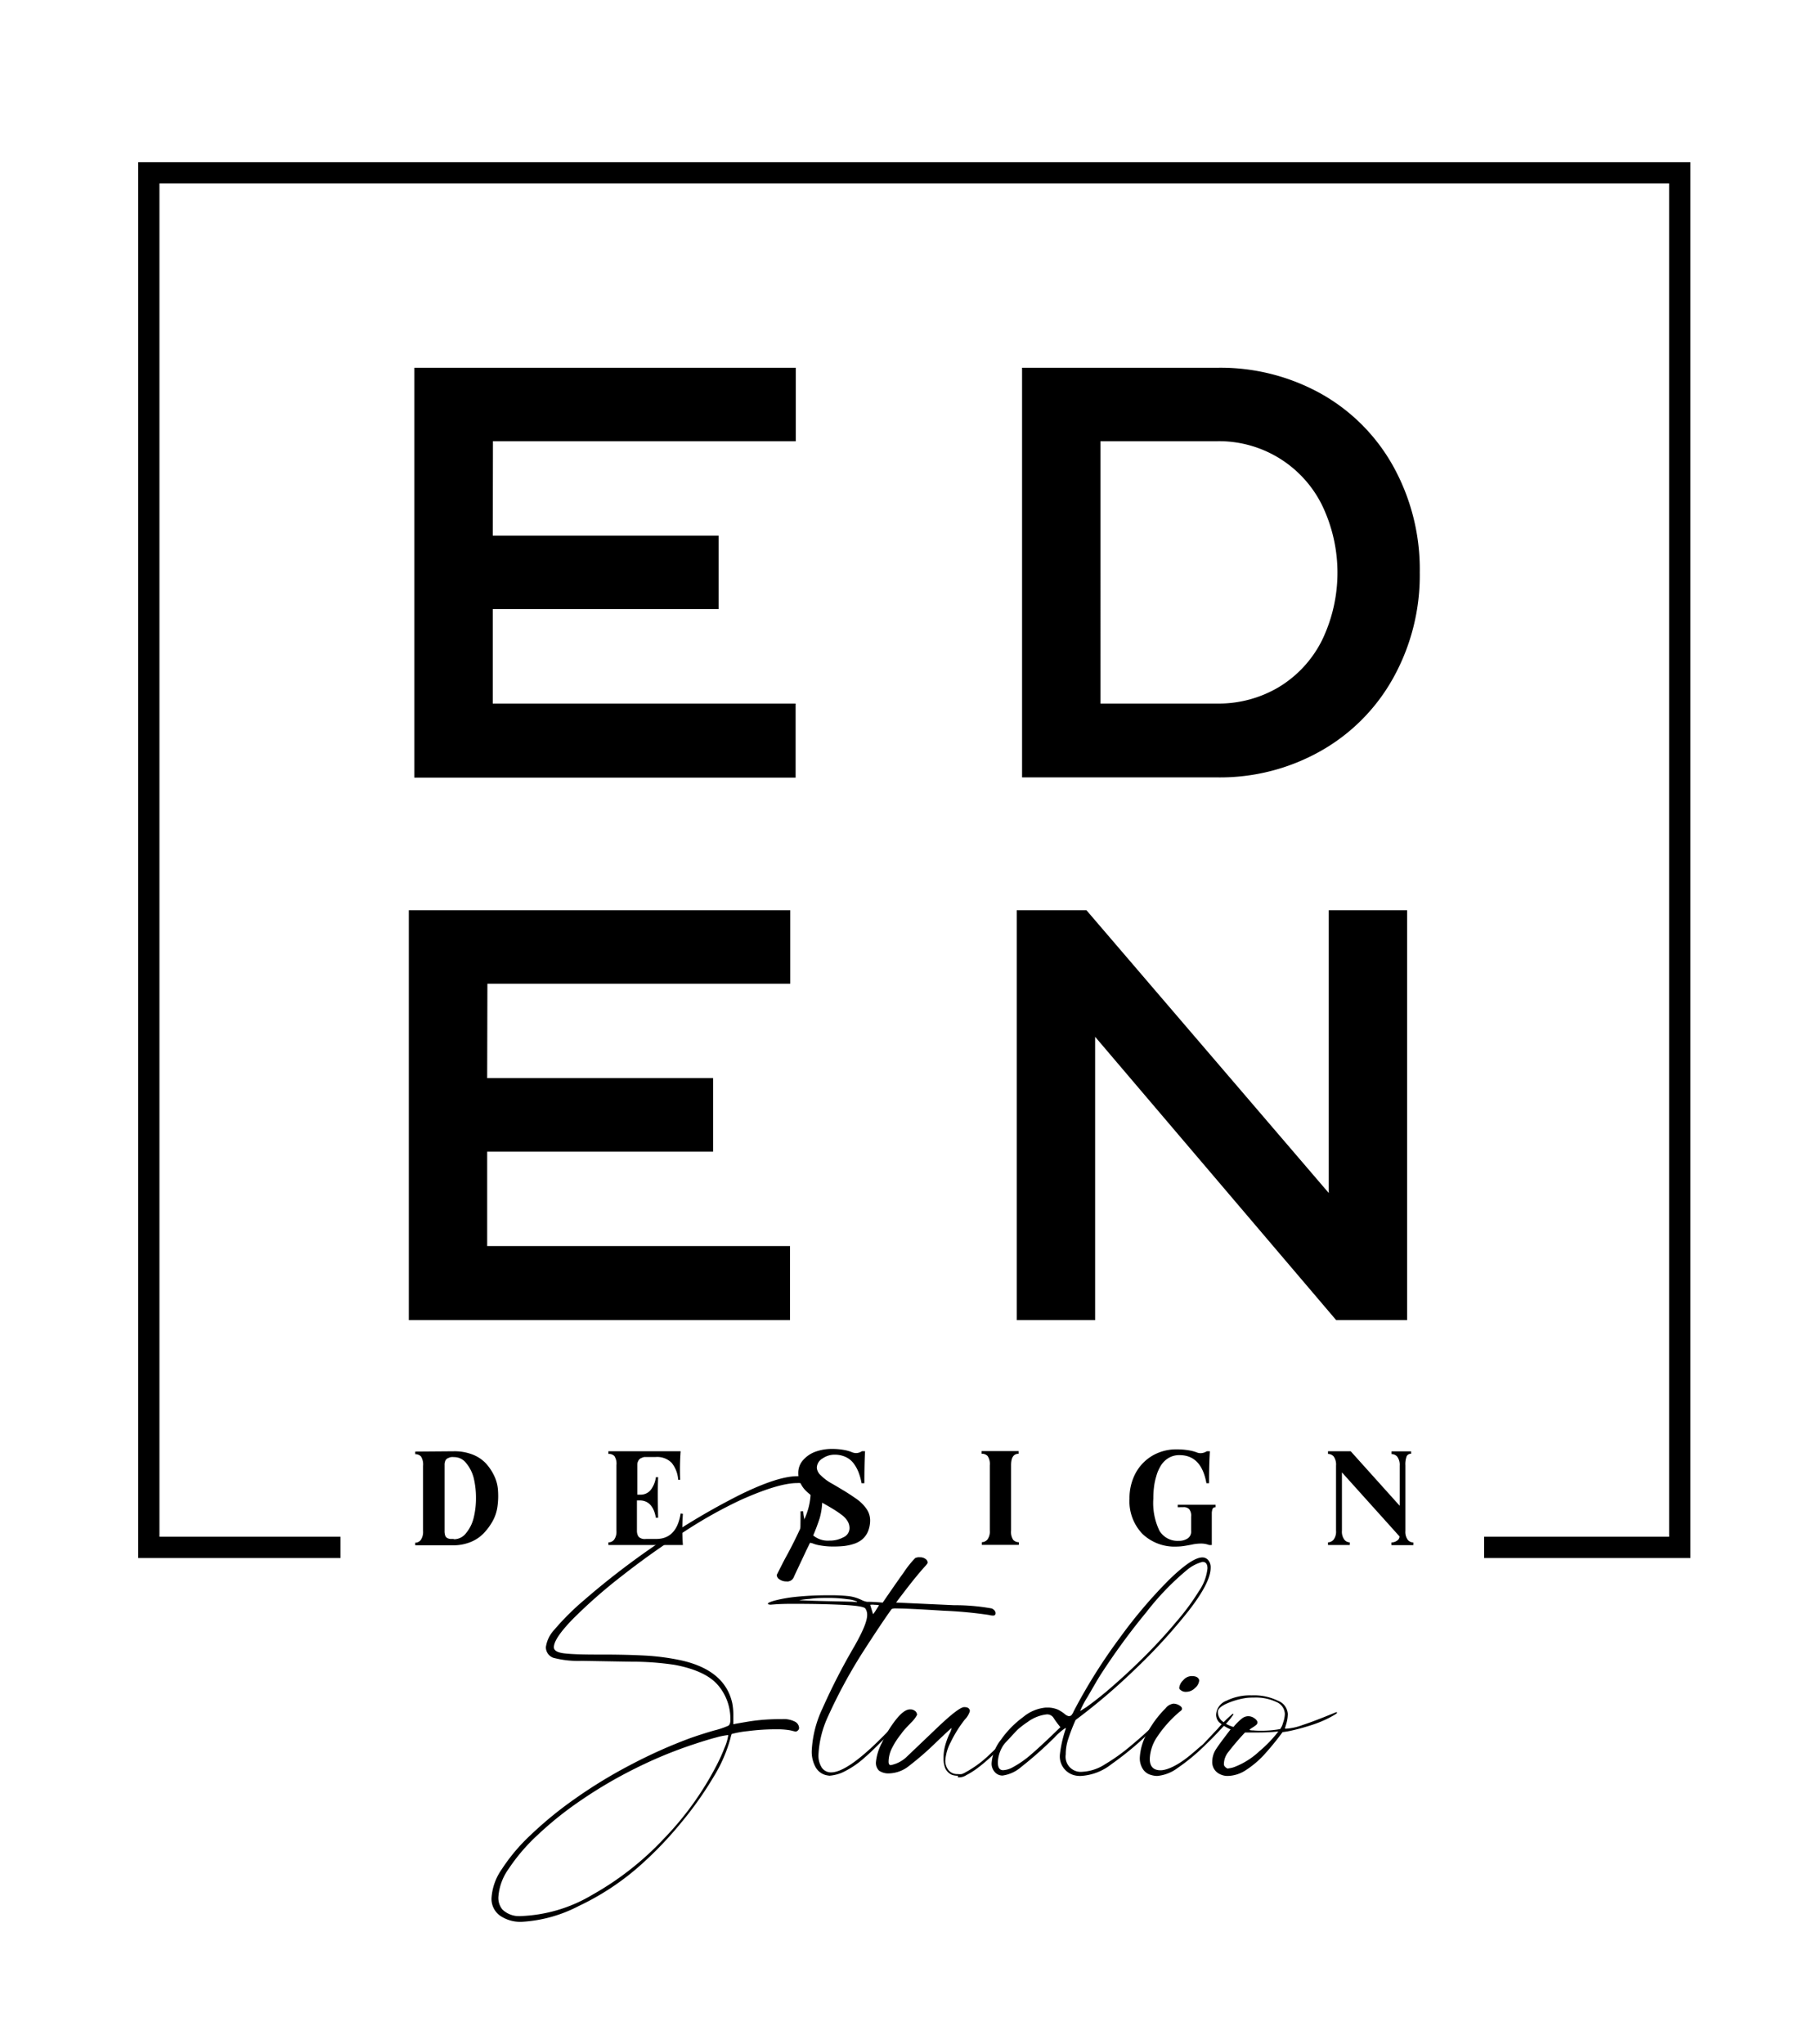 <svg id="Capa_1" data-name="Capa 1" xmlns="http://www.w3.org/2000/svg" viewBox="0 0 240 270"><path d="M65.09,70.74H94.92v9.7H65.09V92.92h40v9.78H54.73V48.57h50.38v9.7h-40Z"/><path d="M135,48.57h25.76A27.29,27.29,0,0,1,174.49,52a24.78,24.78,0,0,1,9.58,9.66,28.07,28.07,0,0,1,3.46,13.94,27.9,27.9,0,0,1-3.46,13.86,25,25,0,0,1-9.58,9.7,27,27,0,0,1-13.7,3.51H135Zm25.76,44.35a15.56,15.56,0,0,0,8.2-2.2,15.13,15.13,0,0,0,5.66-6.16,20.54,20.54,0,0,0,0-17.85,15.17,15.17,0,0,0-13.86-8.44h-15.4V92.92Z"/><path d="M64.35,142.39H94.19v9.71H64.35v12.47h40v9.78H54V120.22h50.38v9.7h-40Z"/><path d="M144.65,136.93v37.42H134.3V120.22h9.21l32,37.34V120.22h10.35v54.13h-9.37Z"/><path d="M60,191.67a6.56,6.56,0,0,1,2.39.42,4.79,4.79,0,0,1,1.75,1.14,6.58,6.58,0,0,1,1.12,1.65,5.14,5.14,0,0,1,.52,2,10,10,0,0,1-.06,2,5.51,5.51,0,0,1-.64,2,7.83,7.83,0,0,1-1.21,1.64,5,5,0,0,1-1.74,1.15,6.1,6.1,0,0,1-2.29.42H54.85v-.35a.9.9,0,0,0,.74-.37,1.89,1.89,0,0,0,.29-1.17v-8.6a2,2,0,0,0-.27-1.24,1,1,0,0,0-.76-.3v-.35Zm0,11.62a2,2,0,0,0,1.56-.81,5,5,0,0,0,1-2,10.88,10.88,0,0,0,.31-2.62,11.37,11.37,0,0,0-.29-2.62,5,5,0,0,0-1-2,2,2,0,0,0-1.59-.8,2.63,2.63,0,0,0-.43,0,2.07,2.07,0,0,0-.39.14.66.66,0,0,0-.34.32,1.3,1.3,0,0,0-.11.59v8.7a1.83,1.83,0,0,0,.09.63.59.59,0,0,0,.31.33,1.24,1.24,0,0,0,.36.1l.4,0Z"/><path d="M90.2,199.93a28.87,28.87,0,0,0,0,4.12H80.36v-.35a.94.94,0,0,0,.76-.36,1.82,1.82,0,0,0,.3-1.18v-8.65a1.82,1.82,0,0,0-.27-1.21,1,1,0,0,0-.79-.28v-.35H89.9a34,34,0,0,0-.06,3.77h-.26a4,4,0,0,0-.86-2.24,2.7,2.7,0,0,0-2.15-.77H85.4l-.32,0a2.36,2.36,0,0,0-.39.14.72.72,0,0,0-.36.33,1.06,1.06,0,0,0-.15.58v3.92h.36a1.7,1.7,0,0,0,1.43-.65,3.46,3.46,0,0,0,.66-1.65h.3c-.06,1.5-.05,3.28,0,5.35h-.3c-.26-1.52-1-2.29-2.14-2.29h-.36v4a1.46,1.46,0,0,0,.12.62.67.67,0,0,0,.32.34,1.23,1.23,0,0,0,.38.13,1.64,1.64,0,0,0,.4,0h1.33c1.79,0,2.87-1.12,3.22-3.36Z"/><path d="M107.89,193.84a1.46,1.46,0,0,0,.52,1,6.2,6.2,0,0,0,1.3,1c.52.29,1.08.63,1.7,1s1.18.75,1.7,1.11a5.41,5.41,0,0,1,1.3,1.27,2.65,2.65,0,0,1,.52,1.52,3.89,3.89,0,0,1-.31,1.59,2.93,2.93,0,0,1-.76,1,3.4,3.4,0,0,1-1.14.59,6.77,6.77,0,0,1-1.29.27,13.39,13.39,0,0,1-1.35.06,9.37,9.37,0,0,1-1.71-.14,4.64,4.64,0,0,1-1-.26,1.3,1.3,0,0,0-.56-.09,1.63,1.63,0,0,0-.75.28h-.41q.09-1.74.09-4.44h.35a5.45,5.45,0,0,0,1,2.87,3,3,0,0,0,2.47,1,3.74,3.74,0,0,0,1.84-.44,1.32,1.32,0,0,0,.81-1.18,1.76,1.76,0,0,0-.29-1,2.91,2.91,0,0,0-.77-.8c-.32-.24-.68-.49-1.09-.74s-.82-.49-1.24-.72a12.39,12.39,0,0,1-1.23-.76,10.21,10.21,0,0,1-1.09-.89,3.44,3.44,0,0,1-.77-1.07,3,3,0,0,1-.29-1.31,2.52,2.52,0,0,1,.7-1.79,3.93,3.93,0,0,1,1.68-1.08,6.4,6.4,0,0,1,2.06-.33,8.65,8.65,0,0,1,1.62.14,4.89,4.89,0,0,1,1,.28,1.48,1.48,0,0,0,.61.13,1.42,1.42,0,0,0,.74-.25h.41c-.06,1.09-.09,2.49-.09,4.23h-.37a8,8,0,0,0-.4-1.45,5,5,0,0,0-.67-1.2,2.81,2.81,0,0,0-1.06-.83,3.45,3.45,0,0,0-1.43-.29,2.79,2.79,0,0,0-1.61.51A1.45,1.45,0,0,0,107.89,193.84Z"/><path d="M129.65,192v-.35h4.9V192c-.69,0-1,.51-1,1.54v8.6a1.91,1.91,0,0,0,.28,1.23,1,1,0,0,0,.75.31v.35h-4.9v-.35a1,1,0,0,0,.75-.36,1.81,1.81,0,0,0,.31-1.18v-8.6a1.89,1.89,0,0,0-.29-1.24A1,1,0,0,0,129.65,192Z"/><path d="M155.56,199.06v-.32h5v.32a.55.55,0,0,0-.28.07.49.49,0,0,0-.16.28,2.7,2.7,0,0,0-.06.36c0,.11,0,.28,0,.53v3.75h-.35a3,3,0,0,0-1-.19,5.85,5.85,0,0,0-1.07.09c-.32.07-.7.14-1.13.21a7,7,0,0,1-1.11.1,6.14,6.14,0,0,1-4.5-1.68,6.22,6.22,0,0,1-1.71-4.65,7,7,0,0,1,.78-3.32,5.94,5.94,0,0,1,2.2-2.33,6.17,6.17,0,0,1,3.23-.86,8.9,8.9,0,0,1,1.65.13,5.08,5.08,0,0,1,1,.26,1.31,1.31,0,0,0,.6.11,1.58,1.58,0,0,0,.75-.25h.41c-.07,1.08-.11,2.49-.11,4.22h-.35c-.44-2.47-1.62-3.71-3.56-3.71a2.72,2.72,0,0,0-1.46.39,3,3,0,0,0-1,1,5.35,5.35,0,0,0-.6,1.39,8.19,8.19,0,0,0-.31,1.5,11.48,11.48,0,0,0-.08,1.44,8.42,8.42,0,0,0,.82,4.29,2.79,2.79,0,0,0,2.54,1.31,2.05,2.05,0,0,0,1.16-.31,1.06,1.06,0,0,0,.47-1v-1.89a1.37,1.37,0,0,0-.27-1,1,1,0,0,0-.74-.25Z"/><path d="M185.63,202.19a1.8,1.8,0,0,0,.31,1.17.94.94,0,0,0,.74.35v.36h-2.89v-.36a1.22,1.22,0,0,0,.73-.23.68.68,0,0,0,.34-.56l-7.61-8.46,0,7.7a1.76,1.76,0,0,0,.31,1.17.91.91,0,0,0,.73.37v.35h-2.88v-.35a1,1,0,0,0,.75-.37,1.76,1.76,0,0,0,.31-1.17v-8.6a1.87,1.87,0,0,0-.3-1.19,1,1,0,0,0-.76-.35v-.35h3l6.47,7.2,0-5.29a1.84,1.84,0,0,0-.32-1.19,1,1,0,0,0-.76-.35v-.36h2.59V192a.62.62,0,0,0-.59.33,3,3,0,0,0-.17,1.21Z"/><path d="M69,253.81a4.74,4.74,0,0,1-3-.84,2.74,2.74,0,0,1-1.08-2.27,7.46,7.46,0,0,1,1.35-3.82,24.36,24.36,0,0,1,3.84-4.55,49.87,49.87,0,0,1,5.81-4.75,63.69,63.69,0,0,1,7.26-4.44,65.91,65.91,0,0,1,8.06-3.61q1.64-.57,3.15-1a10.54,10.54,0,0,0,1.8-.61c.19-.11.28-.36.28-.74a6.85,6.85,0,0,0-1.65-4.64c-1.1-1.27-3-2.15-5.7-2.66a37.71,37.71,0,0,0-5.76-.42l-6.53-.11a12.85,12.85,0,0,1-3.73-.4,1.49,1.49,0,0,1-1-1.4,4.2,4.2,0,0,1,1.1-2.29,33.88,33.88,0,0,1,3.89-3.88,103.31,103.31,0,0,1,10-7.66,91.65,91.65,0,0,1,10.64-6.3c3.34-1.64,5.87-2.46,7.61-2.46a3.28,3.28,0,0,1,2.44.83,3.12,3.12,0,0,1,.83,2.33,9.18,9.18,0,0,1-.35,2.42,29.72,29.72,0,0,1-1.74,4.18c-.93,2-1.48,3.13-1.66,3.55a.93.93,0,0,1-1,.59,1.52,1.52,0,0,1-.88-.26.71.71,0,0,1-.38-.6s.35-.71,1.05-2.07a57.47,57.47,0,0,0,2.71-5.54,9,9,0,0,0,.72-3.13,1.25,1.25,0,0,0-.43-1.07,2.32,2.32,0,0,0-1.37-.32c-1.64,0-4.14.75-7.48,2.25a60.07,60.07,0,0,0-7.5,4.22q-4.26,2.73-8.2,5.83a67.19,67.19,0,0,0-6.44,5.66c-1.66,1.71-2.5,2.95-2.5,3.72,0,.43.45.7,1.36.81s2.36.16,4.39.16h.77c2.15,0,4,.05,5.67.14a30.72,30.72,0,0,1,4.64.63q5.76,1.29,6.73,5.64a8.19,8.19,0,0,1,.14,1.69v1.1q.48-.1,2.22-.39a26.56,26.56,0,0,1,4.19-.28,3.24,3.24,0,0,1,1.79.36,1,1,0,0,1,.49.79.44.44,0,0,1-.16.34.47.47,0,0,1-.32.15l-.35-.08a4.85,4.85,0,0,0-.79-.15,9.9,9.9,0,0,0-1.38-.07,28.56,28.56,0,0,0-3.77.24,13.39,13.39,0,0,0-2.14.38,6.2,6.2,0,0,0-.18.64,19.53,19.53,0,0,1-2.22,5.05,46.32,46.32,0,0,1-4.25,6,49.14,49.14,0,0,1-5.23,5.49,34.18,34.18,0,0,1-8.32,5.54A18.47,18.47,0,0,1,69,253.81Zm-.32-.75a19.8,19.8,0,0,0,9.57-2.82,39.2,39.2,0,0,0,9.45-7.42,40.9,40.9,0,0,0,6.95-9.67,22.75,22.75,0,0,0,1.05-2.32,6.23,6.23,0,0,0,.48-1.6l0-.08a9.19,9.19,0,0,0-1.59.32c-.84.22-1.78.51-2.84.86a57.61,57.61,0,0,0-7.88,3.25,59.24,59.24,0,0,0-7.15,4.2,45.61,45.61,0,0,0-5.73,4.59,24.51,24.51,0,0,0-3.8,4.44,7.22,7.22,0,0,0-1.36,3.7,2.4,2.4,0,0,0,.54,1.69,3.19,3.19,0,0,0,1.77.84A5.31,5.31,0,0,0,68.66,253.06Z"/><path d="M109.55,234.52l-.32-.05a2.16,2.16,0,0,1-1.49-1.06,4.2,4.2,0,0,1-.52-2.19,14.68,14.68,0,0,1,1.41-5.57,82,82,0,0,1,4.22-8.22c1.13-2,1.69-3.33,1.69-4.14a1.44,1.44,0,0,0-.24-.85c-.16-.24-1.19-.4-3.09-.49s-4-.13-6.38-.13c-.79,0-1.79,0-3,.11-.27,0-.4-.05-.4-.14s.32-.25,1-.43a19.26,19.26,0,0,1,2.75-.47,40.15,40.15,0,0,1,4.27-.2,21.62,21.62,0,0,1,2.72.12,5.5,5.5,0,0,1,1.63.5,2.49,2.49,0,0,0,.72.24c.18,0,.87,0,2.07.11,1-1.45,1.91-2.78,2.79-4a12.82,12.82,0,0,1,1.5-1.88,1.15,1.15,0,0,1,.59-.11,1.24,1.24,0,0,1,.79.23.62.62,0,0,1,.28.47c0,.07-.11.23-.34.48s-.64.72-1.21,1.41-1.45,1.82-2.63,3.39L126,212a27.58,27.58,0,0,1,5,.43c.33.16.49.37.49.62s-.12.32-.35.32a2.37,2.37,0,0,1-.51-.08,54.91,54.91,0,0,0-6-.56q-4.68-.3-6.24-.3a1.32,1.32,0,0,0-.62.08c-.89,1.24-2.22,3.22-4,6a68,68,0,0,0-4.4,8.18,13.54,13.54,0,0,0-1.26,5,2.94,2.94,0,0,0,.45,1.78,1.47,1.47,0,0,0,1.21.61q2.1,0,6.6-4.49c.9-.89,1.58-1.61,2.06-2.14s.76-.81.87-.81.05,0,.05.08a13.12,13.12,0,0,1-2,2.34c-1.36,1.41-2.4,2.43-3.14,3.06a12,12,0,0,1-3,2A5.47,5.47,0,0,1,109.55,234.52Zm3.65-22.94a.09.09,0,0,0,0-.06,3.79,3.79,0,0,0-1.26-.31,17.2,17.2,0,0,0-2.49-.17c-.75,0-1.59,0-2.51.13a11.29,11.29,0,0,0-1.38.17s1.16.07,3.5.12S112.75,211.54,113.2,211.58Zm2.12,1.61a4.17,4.17,0,0,0,.4-.57c.25-.39.38-.6.38-.61s-.19-.06-.56-.06a2.28,2.28,0,0,0-.6,0Z"/><path d="M126.54,234.52a2.16,2.16,0,0,1-.84-.13,1.79,1.79,0,0,1-.84-.84,3.4,3.4,0,0,1-.23-1.36,5.94,5.94,0,0,1,.22-1.68,9.72,9.72,0,0,1,.53-1.46,3.35,3.35,0,0,0,.32-.84l0,0c-.16.12-.83.74-2,1.85a39.62,39.62,0,0,1-3.61,3.15,4.39,4.39,0,0,1-2.59,1,2.18,2.18,0,0,1-1.38-.35,1.42,1.42,0,0,1-.42-1.15,6.88,6.88,0,0,1,.8-2.56,14.57,14.57,0,0,1,1.85-3.05c.71-.89,1.32-1.34,1.84-1.34a1,1,0,0,1,.68.21.67.67,0,0,1,.26.51,3.93,3.93,0,0,1-.76,1c-.5.54-1,1-1.35,1.54a9.67,9.67,0,0,0-1.13,1.72,4.09,4.09,0,0,0-.52,1.93c0,.3.1.45.29.45a4.23,4.23,0,0,0,2-1q1.17-1.11,4.07-3.88c1.94-1.85,3.14-2.78,3.63-2.78s.7.17.75.51a2.61,2.61,0,0,1-.67,1.13,16.34,16.34,0,0,0-1.87,3,6.1,6.1,0,0,0-.71,2.41,2,2,0,0,0,.42,1.27,1.46,1.46,0,0,0,1.22.52,2,2,0,0,0,.54,0,2.91,2.91,0,0,0,.56-.27,14.43,14.43,0,0,0,3.15-2.35c1.08-1,2.14-2.11,3.17-3.24a19.67,19.67,0,0,1,1.62-1.71s.06,0,.06.11a4.55,4.55,0,0,1-.94,1.29q-4.51,5.07-7,6.3a1.76,1.76,0,0,1-1.15.3Z"/><path d="M142.75,234.55a3.11,3.11,0,0,1-.92-.11A2.57,2.57,0,0,1,140,231.7a15.87,15.87,0,0,1,.8-3.46s0,0-.1,0a8,8,0,0,0-1.4,1.21,50.08,50.08,0,0,1-4.41,3.91,4.71,4.71,0,0,1-2.48,1.14,1.34,1.34,0,0,1-1-.45,1.65,1.65,0,0,1-.43-1.22,5.61,5.61,0,0,1,1.23-3.06,12.84,12.84,0,0,1,2.94-3,5.38,5.38,0,0,1,3-1.25h.35a3.57,3.57,0,0,1,1.26.28,5.49,5.49,0,0,1,.84.54,1.19,1.19,0,0,0,.55.31.55.55,0,0,0,.34-.09,1.92,1.92,0,0,0,.33-.55,72.47,72.47,0,0,1,6.11-9.73,63.52,63.52,0,0,1,6.53-7.68q3-2.91,4.35-2.91a1,1,0,0,1,.79.37,1.46,1.46,0,0,1,.31,1q0,1.94-2.91,5.68a74.1,74.1,0,0,1-7.12,7.77,80.19,80.19,0,0,1-7.81,6.65,25.34,25.34,0,0,0-1,2.6,6.34,6.34,0,0,0-.3,1.94,2,2,0,0,0,2.2,2.3,6.06,6.06,0,0,0,3-1,24.8,24.8,0,0,0,3.19-2.26c1-.83,2-1.69,2.91-2.57a14.52,14.52,0,0,1,1.49-1.33c.06,0,.08,0,.08.05a9.47,9.47,0,0,1-1.88,2A41.26,41.26,0,0,1,146.8,233,7.13,7.13,0,0,1,142.75,234.55Zm-10.26-.76a2.83,2.83,0,0,0,1.16-.32,13.33,13.33,0,0,0,2.57-1.78q1.4-1.2,3.84-3.58c-.36-.45-.65-.84-.87-1.18a1,1,0,0,0-.93-.51,5.21,5.21,0,0,0-2.52,1A12.31,12.31,0,0,0,133,229.9a4.43,4.43,0,0,0-1.19,2.71C131.77,233.4,132,233.79,132.49,233.79Zm10.17-7.8.81-.51a44.74,44.74,0,0,0,3.62-2.9q2.1-1.83,4.27-4c1.45-1.46,2.79-2.93,4-4.38a31.13,31.13,0,0,0,3-4.06,6.39,6.39,0,0,0,1.13-3c0-.58-.22-.86-.65-.86a5.21,5.21,0,0,0-2.06,1.07,35.19,35.19,0,0,0-5.37,5.58,87.73,87.73,0,0,0-6.06,8.29c-.47.74-1,1.69-1.69,2.87A12.29,12.29,0,0,0,142.66,226Z"/><path d="M152.86,234.55a2.87,2.87,0,0,1-.86-.14,1.79,1.79,0,0,1-1.06-.8,2.61,2.61,0,0,1-.39-1.42,7.21,7.21,0,0,1,.91-3.18,13.76,13.76,0,0,1,2.5-3.4A1.58,1.58,0,0,1,155,225a1.55,1.55,0,0,1,.74.21c.26.15.39.3.39.46s-.11.24-.32.4a15.89,15.89,0,0,0-3.1,3.52,5.56,5.56,0,0,0-.84,2.71c0,1,.47,1.5,1.42,1.5s2.51-.76,4.26-2.28c.65-.54,1-.88,1.18-1s.84-.87,2.1-2.19a16.77,16.77,0,0,1,2-2s.08,0,.08.11a9.49,9.49,0,0,1-1.29,1.54c-.86.94-1.63,1.73-2.31,2.38a26.34,26.34,0,0,1-3.78,3.15A5.25,5.25,0,0,1,152.86,234.55Zm3.81-11.11a1,1,0,0,1-.62-.16c-.19-.11-.29-.23-.29-.35a1.59,1.59,0,0,1,.51-1,1.49,1.49,0,0,1,1.13-.57q.89,0,1,.57a1.48,1.48,0,0,1-.55,1A1.64,1.64,0,0,1,156.67,223.44Z"/><path d="M162.17,234.55a2.22,2.22,0,0,1-1-.22,1.74,1.74,0,0,1-1.05-1.69,3.09,3.09,0,0,1,.54-1.69c.36-.55,1-1.4,1.88-2.55a6,6,0,0,1-1.51-.94,1.43,1.43,0,0,1-.4-1,2.08,2.08,0,0,1,1.36-1.84,7,7,0,0,1,3.34-.71,7.17,7.17,0,0,1,3.47.71,2,2,0,0,1,1.3,1.73,4.78,4.78,0,0,1-.18,1.25l-.19.63c0,.05,0,.08.13.08a7.63,7.63,0,0,0,2.2-.49c1-.32,2.46-.88,4.43-1.69.07,0,.11,0,.11.08s-.29.26-.86.57a15.1,15.1,0,0,1-2.6,1.08c-.93.3-1.76.52-2.47.68a10.65,10.65,0,0,1-1.26.22,36.24,36.24,0,0,1-2.54,3.1,12.69,12.69,0,0,1-2.29,1.91A4.52,4.52,0,0,1,162.17,234.55Zm3.49-6a14.3,14.3,0,0,0,3.43-.19,2.35,2.35,0,0,0,.38-.82,3.79,3.79,0,0,0,.24-1.17,1.76,1.76,0,0,0-1.1-1.58,6.38,6.38,0,0,0-3-.59,7.64,7.64,0,0,0-1,.05,10,10,0,0,0-2.75.82c-.69.35-1,.68-1,1a1.61,1.61,0,0,0,.44,1.12,4,4,0,0,0,1.63.89A7.23,7.23,0,0,1,164,227a1.37,1.37,0,0,1,.86-.34,1.39,1.39,0,0,1,.84.28c.26.19.39.37.39.55a.46.46,0,0,1-.2.35,4.55,4.55,0,0,1-.52.36c-.22.14-.32.22-.32.26S165.23,228.54,165.66,228.54Zm-3.41,5a3.09,3.09,0,0,0,.94-.24,10,10,0,0,0,3.13-2,16.66,16.66,0,0,0,2.53-2.63,27.83,27.83,0,0,1-2.92.13l-1.48,0a33.61,33.61,0,0,0-2.32,2.73,2.6,2.6,0,0,0-.47,1.45.47.47,0,0,0,.19.38A.58.58,0,0,0,162.25,233.58Z"/><polygon points="223.28 205.77 196.03 205.77 196.03 202.96 220.47 202.96 220.47 24.23 21.06 24.23 21.06 202.96 44.97 202.96 44.97 205.77 18.25 205.77 18.25 21.42 223.28 21.42 223.28 205.77"/></svg>